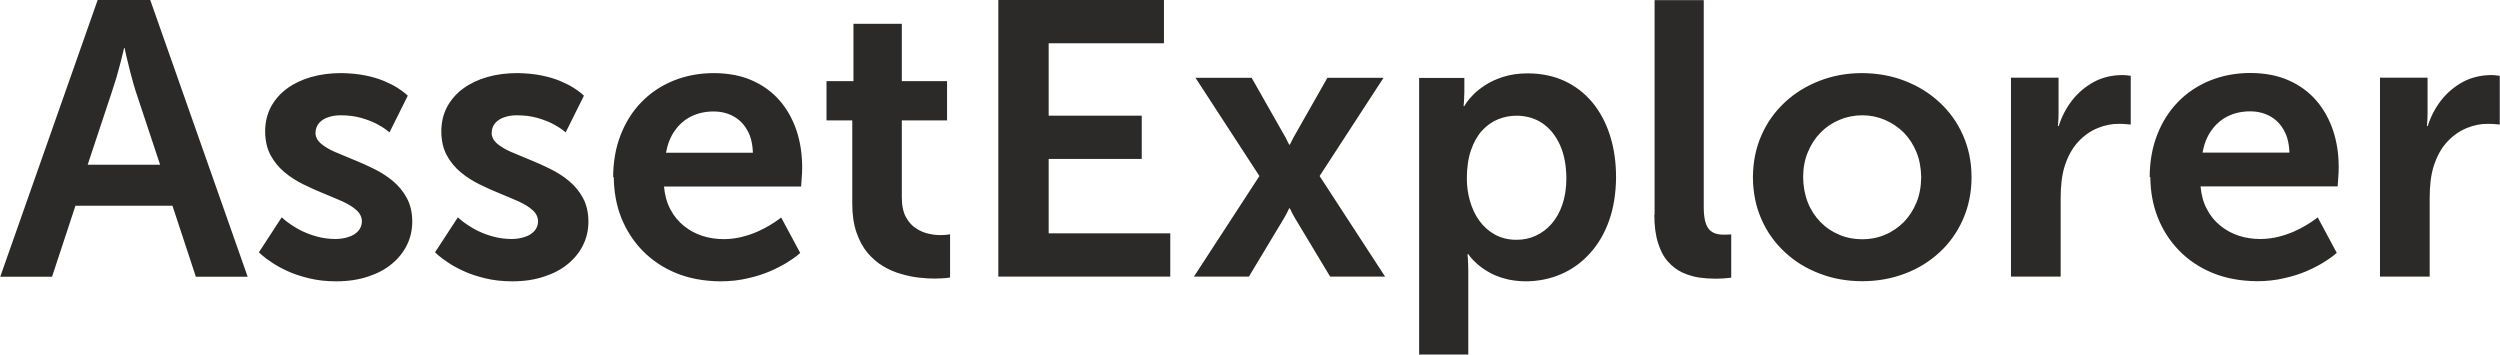 <?xml version="1.0" encoding="UTF-8"?>
<!DOCTYPE svg PUBLIC "-//W3C//DTD SVG 1.1//EN" "http://www.w3.org/Graphics/SVG/1.1/DTD/svg11.dtd">
<!-- Creator: CorelDRAW X5 -->
<svg xmlns="http://www.w3.org/2000/svg" xml:space="preserve" width="108.61mm" height="15.409mm" style="shape-rendering:geometricPrecision; text-rendering:geometricPrecision; image-rendering:optimizeQuality; fill-rule:evenodd; clip-rule:evenodd"
viewBox="0 0 19.013 2.698"
 xmlns:xlink="http://www.w3.org/1999/xlink">
 <defs>
  <style type="text/css">
   <![CDATA[
    .fil0 {fill:#2B2A29;fill-rule:nonzero}
   ]]>
  </style>
 </defs>
 <g id="Layer_x0020_1">
  <path class="fil0" d="M1.488 2.105l0.394 0 -0.741 -2.105 -0.4 0 -0.741 2.105 0.394 0 0.178 -0.54 0.738 0 0.178 0.54zm-0.542 -1.74c0,0 0.002,0.012 0.007,0.034 0.005,0.022 0.011,0.05 0.02,0.084 0.008,0.034 0.017,0.07 0.027,0.106 0.01,0.037 0.019,0.071 0.029,0.101l0.187 0.563 -0.551 0 0.187 -0.563c0.01,-0.031 0.021,-0.064 0.032,-0.101 0.01,-0.037 0.02,-0.072 0.029,-0.106 0.008,-0.034 0.015,-0.062 0.021,-0.084 0.005,-0.022 0.008,-0.034 0.008,-0.034l0.006 0zm1.02 1.553c0,0 0.008,0.008 0.025,0.023 0.017,0.015 0.041,0.033 0.074,0.055 0.032,0.022 0.072,0.044 0.12,0.066 0.047,0.022 0.102,0.04 0.164,0.055 0.062,0.015 0.13,0.023 0.206,0.023 0.09,-0 0.17,-0.012 0.242,-0.036 0.071,-0.023 0.132,-0.055 0.182,-0.097 0.05,-0.041 0.088,-0.089 0.115,-0.144 0.027,-0.055 0.04,-0.114 0.04,-0.177 -0,-0.069 -0.014,-0.129 -0.041,-0.179 -0.027,-0.05 -0.062,-0.093 -0.105,-0.129 -0.043,-0.036 -0.091,-0.067 -0.144,-0.093 -0.052,-0.026 -0.104,-0.049 -0.156,-0.07 -0.052,-0.021 -0.1,-0.041 -0.144,-0.06 -0.043,-0.019 -0.079,-0.041 -0.105,-0.063 -0.026,-0.023 -0.04,-0.049 -0.041,-0.079 0,-0.032 0.01,-0.057 0.028,-0.078 0.018,-0.02 0.042,-0.035 0.071,-0.044 0.029,-0.01 0.06,-0.014 0.093,-0.014 0.058,0 0.11,0.007 0.156,0.02 0.045,0.013 0.084,0.028 0.117,0.045 0.032,0.017 0.056,0.032 0.073,0.045 0.017,0.013 0.025,0.02 0.025,0.02l0.139 -0.279c0,-0 -0.006,-0.006 -0.02,-0.018 -0.013,-0.011 -0.034,-0.026 -0.06,-0.043 -0.027,-0.017 -0.061,-0.034 -0.101,-0.051 -0.041,-0.017 -0.087,-0.031 -0.142,-0.042 -0.054,-0.011 -0.116,-0.017 -0.184,-0.018 -0.082,0 -0.158,0.01 -0.228,0.03 -0.07,0.02 -0.131,0.049 -0.183,0.087 -0.052,0.038 -0.093,0.085 -0.123,0.14 -0.029,0.055 -0.044,0.118 -0.044,0.188 0.001,0.069 0.014,0.129 0.041,0.179 0.027,0.05 0.062,0.093 0.105,0.129 0.043,0.036 0.091,0.067 0.144,0.093 0.052,0.026 0.104,0.049 0.156,0.07 0.052,0.021 0.1,0.042 0.144,0.061 0.043,0.02 0.079,0.042 0.105,0.066 0.026,0.023 0.04,0.051 0.041,0.083 -0,0.03 -0.01,0.055 -0.028,0.075 -0.018,0.02 -0.042,0.036 -0.072,0.045 -0.03,0.01 -0.063,0.016 -0.099,0.016 -0.049,-0 -0.095,-0.006 -0.137,-0.017 -0.042,-0.011 -0.08,-0.025 -0.114,-0.041 -0.034,-0.016 -0.062,-0.033 -0.086,-0.049 -0.024,-0.016 -0.042,-0.03 -0.055,-0.041 -0.013,-0.011 -0.019,-0.017 -0.019,-0.017l-0.172 0.264zm1.34 0c0,0 0.008,0.008 0.025,0.023 0.017,0.015 0.041,0.033 0.074,0.055 0.032,0.022 0.072,0.044 0.12,0.066 0.047,0.022 0.102,0.04 0.164,0.055 0.062,0.015 0.13,0.023 0.206,0.023 0.09,-0 0.17,-0.012 0.242,-0.036 0.071,-0.023 0.132,-0.055 0.182,-0.097 0.05,-0.041 0.088,-0.089 0.115,-0.144 0.027,-0.055 0.04,-0.114 0.04,-0.177 -0,-0.069 -0.014,-0.129 -0.041,-0.179 -0.027,-0.05 -0.062,-0.093 -0.105,-0.129 -0.043,-0.036 -0.091,-0.067 -0.144,-0.093 -0.052,-0.026 -0.104,-0.049 -0.156,-0.07 -0.052,-0.021 -0.1,-0.041 -0.144,-0.06 -0.043,-0.019 -0.079,-0.041 -0.105,-0.063 -0.026,-0.023 -0.04,-0.049 -0.041,-0.079 0,-0.032 0.01,-0.057 0.028,-0.078 0.018,-0.02 0.042,-0.035 0.071,-0.044 0.029,-0.01 0.06,-0.014 0.093,-0.014 0.058,0 0.11,0.007 0.156,0.02 0.045,0.013 0.084,0.028 0.117,0.045 0.032,0.017 0.056,0.032 0.073,0.045 0.017,0.013 0.025,0.02 0.025,0.02l0.139 -0.279c0,-0 -0.006,-0.006 -0.02,-0.018 -0.013,-0.011 -0.034,-0.026 -0.06,-0.043 -0.027,-0.017 -0.061,-0.034 -0.101,-0.051 -0.041,-0.017 -0.087,-0.031 -0.142,-0.042 -0.054,-0.011 -0.116,-0.017 -0.184,-0.018 -0.082,0 -0.158,0.01 -0.228,0.03 -0.07,0.02 -0.131,0.049 -0.183,0.087 -0.052,0.038 -0.093,0.085 -0.123,0.14 -0.029,0.055 -0.044,0.118 -0.044,0.188 0.001,0.069 0.014,0.129 0.041,0.179 0.027,0.05 0.062,0.093 0.105,0.129 0.043,0.036 0.091,0.067 0.144,0.093 0.052,0.026 0.104,0.049 0.156,0.07 0.052,0.021 0.1,0.042 0.144,0.061 0.043,0.02 0.079,0.042 0.105,0.066 0.026,0.023 0.04,0.051 0.041,0.083 -0,0.03 -0.01,0.055 -0.028,0.075 -0.018,0.02 -0.042,0.036 -0.072,0.045 -0.03,0.01 -0.063,0.016 -0.099,0.016 -0.049,-0 -0.095,-0.006 -0.137,-0.017 -0.042,-0.011 -0.08,-0.025 -0.114,-0.041 -0.034,-0.016 -0.062,-0.033 -0.086,-0.049 -0.024,-0.016 -0.042,-0.03 -0.055,-0.041 -0.013,-0.011 -0.019,-0.017 -0.019,-0.017l-0.172 0.264zm1.361 -0.569c0.001,0.108 0.019,0.21 0.056,0.305 0.038,0.095 0.091,0.179 0.162,0.252 0.071,0.073 0.156,0.13 0.255,0.171 0.1,0.041 0.213,0.062 0.338,0.063 0.076,-0 0.145,-0.008 0.208,-0.023 0.063,-0.014 0.119,-0.032 0.168,-0.053 0.049,-0.021 0.091,-0.043 0.126,-0.064 0.034,-0.021 0.06,-0.039 0.078,-0.053 0.018,-0.015 0.027,-0.022 0.027,-0.023l-0.145 -0.27c0,0.001 -0.007,0.006 -0.022,0.017 -0.015,0.011 -0.035,0.025 -0.062,0.041 -0.026,0.016 -0.058,0.033 -0.094,0.049 -0.036,0.016 -0.076,0.03 -0.12,0.041 -0.044,0.011 -0.09,0.017 -0.139,0.017 -0.057,0 -0.111,-0.008 -0.163,-0.025 -0.052,-0.017 -0.098,-0.042 -0.14,-0.076 -0.042,-0.034 -0.076,-0.075 -0.102,-0.125 -0.027,-0.05 -0.043,-0.108 -0.049,-0.174l1.043 0c0,-0 0,-0.006 0.001,-0.016 0.001,-0.011 0.002,-0.024 0.003,-0.04 0.001,-0.016 0.002,-0.032 0.003,-0.048 0.001,-0.016 0.001,-0.03 0.001,-0.041 0,-0.101 -0.014,-0.194 -0.043,-0.281 -0.029,-0.086 -0.072,-0.163 -0.128,-0.228 -0.057,-0.065 -0.126,-0.116 -0.21,-0.153 -0.083,-0.037 -0.179,-0.055 -0.289,-0.056 -0.113,0 -0.216,0.02 -0.31,0.058 -0.093,0.038 -0.174,0.092 -0.243,0.163 -0.068,0.07 -0.121,0.154 -0.158,0.25 -0.038,0.097 -0.056,0.203 -0.057,0.32zm0.397 -0.187c0.012,-0.066 0.034,-0.122 0.067,-0.168 0.033,-0.047 0.074,-0.083 0.124,-0.108 0.05,-0.025 0.107,-0.038 0.171,-0.038 0.056,0 0.106,0.012 0.15,0.036 0.044,0.024 0.08,0.059 0.106,0.106 0.027,0.046 0.041,0.104 0.043,0.172l-0.661 0zm1.417 0.388c0,0.084 0.011,0.157 0.032,0.218 0.021,0.061 0.049,0.113 0.084,0.155 0.036,0.042 0.075,0.076 0.119,0.102 0.044,0.026 0.09,0.046 0.137,0.059 0.047,0.014 0.092,0.023 0.137,0.028 0.044,0.005 0.084,0.007 0.12,0.007 0.036,-0.001 0.064,-0.002 0.084,-0.004 0.02,-0.002 0.031,-0.004 0.031,-0.004l0 -0.329c-0,0 -0.006,0.001 -0.019,0.003 -0.012,0.002 -0.029,0.003 -0.049,0.003 -0.027,0.001 -0.057,-0.002 -0.09,-0.009 -0.034,-0.007 -0.067,-0.02 -0.098,-0.04 -0.032,-0.02 -0.058,-0.048 -0.079,-0.086 -0.021,-0.038 -0.032,-0.088 -0.032,-0.15l0 -0.587 0.344 0 0 -0.299 -0.344 0 0 -0.436 -0.368 0 0 0.436 -0.205 0 0 0.299 0.196 0 0 0.634zm1.112 0.554l1.307 0 0 -0.329 -0.925 0 0 -0.566 0.708 0 0 -0.329 -0.708 0 0 -0.551 0.877 0 0 -0.329 -1.26 0 0 2.105zm2.217 -0.519c0,0 0.002,0.005 0.006,0.013 0.004,0.009 0.009,0.019 0.016,0.032 0.006,0.012 0.013,0.024 0.02,0.035l0.264 0.439 0.418 0 -0.498 -0.765 0.486 -0.747 -0.427 0 -0.234 0.412c-0.008,0.013 -0.016,0.027 -0.024,0.042 -0.007,0.015 -0.014,0.027 -0.019,0.038 -0.005,0.01 -0.008,0.015 -0.008,0.016l-0.006 0c0,-0 -0.003,-0.006 -0.008,-0.016 -0.005,-0.01 -0.011,-0.023 -0.019,-0.038 -0.008,-0.014 -0.016,-0.028 -0.024,-0.042l-0.234 -0.412 -0.427 0 0.486 0.747 -0.498 0.765 0.418 0 0.264 -0.439c0.007,-0.011 0.014,-0.023 0.02,-0.035 0.006,-0.012 0.012,-0.023 0.016,-0.032 0.004,-0.008 0.006,-0.013 0.006,-0.013l0.006 0zm0.981 1.112l0.376 0 0 -0.634c-0.001,-0.039 -0.001,-0.071 -0.003,-0.094 -0.002,-0.023 -0.003,-0.036 -0.003,-0.036l0.006 0c0,0 0.005,0.008 0.016,0.022 0.011,0.014 0.028,0.031 0.05,0.051 0.022,0.02 0.05,0.041 0.085,0.061 0.034,0.021 0.075,0.038 0.122,0.051 0.047,0.014 0.1,0.021 0.16,0.022 0.1,-0 0.192,-0.019 0.276,-0.056 0.084,-0.037 0.157,-0.09 0.219,-0.16 0.062,-0.069 0.11,-0.152 0.144,-0.249 0.034,-0.097 0.051,-0.206 0.052,-0.326 -0,-0.118 -0.016,-0.225 -0.047,-0.321 -0.031,-0.097 -0.076,-0.18 -0.134,-0.25 -0.059,-0.07 -0.129,-0.124 -0.211,-0.162 -0.082,-0.038 -0.174,-0.057 -0.277,-0.058 -0.071,0 -0.133,0.009 -0.187,0.026 -0.054,0.017 -0.099,0.038 -0.137,0.062 -0.038,0.025 -0.069,0.049 -0.093,0.074 -0.024,0.024 -0.041,0.045 -0.052,0.061 -0.011,0.017 -0.016,0.026 -0.016,0.026l-0.006 0c0,-0.001 0.001,-0.011 0.003,-0.031 0.001,-0.02 0.002,-0.044 0.003,-0.073l0 -0.11 -0.344 0 0 2.105zm0.365 -1.34c0,-0.083 0.011,-0.156 0.032,-0.216 0.021,-0.06 0.049,-0.11 0.084,-0.148 0.036,-0.039 0.076,-0.067 0.122,-0.086 0.045,-0.018 0.092,-0.027 0.142,-0.027 0.075,0.001 0.14,0.02 0.197,0.059 0.056,0.039 0.1,0.094 0.132,0.165 0.032,0.071 0.047,0.155 0.048,0.251 -0,0.075 -0.01,0.141 -0.03,0.2 -0.02,0.058 -0.047,0.107 -0.082,0.147 -0.035,0.04 -0.075,0.07 -0.121,0.091 -0.045,0.021 -0.094,0.031 -0.147,0.031 -0.062,-0 -0.117,-0.014 -0.164,-0.04 -0.047,-0.026 -0.086,-0.061 -0.118,-0.105 -0.032,-0.044 -0.055,-0.094 -0.071,-0.149 -0.016,-0.055 -0.024,-0.112 -0.024,-0.171zm1.426 0.276c0,0.086 0.01,0.159 0.029,0.217 0.018,0.058 0.043,0.105 0.076,0.141 0.032,0.036 0.068,0.063 0.108,0.082 0.04,0.018 0.082,0.031 0.126,0.038 0.043,0.006 0.086,0.009 0.128,0.009 0.021,0 0.041,-0.001 0.058,-0.002 0.018,-0.001 0.033,-0.003 0.043,-0.004 0.011,-0.001 0.016,-0.002 0.017,-0.002l0 -0.329c-0.001,0 -0.006,0 -0.017,0.001 -0.011,0.001 -0.024,0.001 -0.039,0.001 -0.033,0 -0.061,-0.005 -0.083,-0.017 -0.023,-0.012 -0.041,-0.033 -0.052,-0.063 -0.012,-0.03 -0.018,-0.073 -0.018,-0.127l0 -1.577 -0.374 0 0 1.633zm0.75 -0.285c0.001,0.117 0.022,0.223 0.065,0.32 0.042,0.096 0.102,0.18 0.178,0.25 0.076,0.071 0.164,0.125 0.265,0.163 0.1,0.039 0.209,0.058 0.325,0.058 0.116,-0 0.223,-0.02 0.324,-0.058 0.1,-0.038 0.188,-0.092 0.264,-0.163 0.076,-0.07 0.135,-0.154 0.177,-0.25 0.043,-0.097 0.065,-0.204 0.065,-0.32 -0,-0.116 -0.022,-0.222 -0.065,-0.319 -0.042,-0.096 -0.102,-0.18 -0.178,-0.25 -0.076,-0.071 -0.164,-0.125 -0.265,-0.164 -0.1,-0.039 -0.208,-0.058 -0.325,-0.059 -0.116,0 -0.223,0.02 -0.324,0.059 -0.1,0.039 -0.188,0.093 -0.264,0.164 -0.076,0.071 -0.135,0.154 -0.177,0.25 -0.043,0.096 -0.064,0.203 -0.065,0.319zm0.382 0c0,-0.07 0.012,-0.134 0.036,-0.191 0.024,-0.058 0.056,-0.107 0.097,-0.149 0.042,-0.042 0.089,-0.074 0.143,-0.096 0.054,-0.023 0.113,-0.035 0.174,-0.035 0.061,0 0.119,0.012 0.172,0.035 0.054,0.023 0.101,0.055 0.143,0.096 0.041,0.042 0.073,0.091 0.097,0.149 0.023,0.057 0.035,0.121 0.036,0.191 -0.001,0.071 -0.012,0.135 -0.036,0.193 -0.024,0.057 -0.056,0.107 -0.097,0.149 -0.042,0.041 -0.089,0.074 -0.143,0.096 -0.054,0.023 -0.111,0.034 -0.172,0.034 -0.062,0 -0.12,-0.011 -0.174,-0.034 -0.054,-0.022 -0.102,-0.054 -0.143,-0.096 -0.041,-0.042 -0.074,-0.091 -0.097,-0.149 -0.023,-0.058 -0.035,-0.122 -0.036,-0.193zm1.583 0.756l0.376 0 0 -0.599c0,-0.044 0.002,-0.087 0.007,-0.128 0.005,-0.042 0.013,-0.081 0.025,-0.118 0.025,-0.075 0.059,-0.136 0.103,-0.182 0.044,-0.047 0.093,-0.081 0.147,-0.103 0.054,-0.022 0.108,-0.033 0.162,-0.032 0.026,0 0.047,0.001 0.063,0.003 0.017,0.001 0.025,0.002 0.026,0.003l0 -0.371c-0.001,-0.001 -0.007,-0.001 -0.021,-0.003 -0.013,-0.002 -0.029,-0.003 -0.047,-0.003 -0.078,0.001 -0.148,0.018 -0.212,0.052 -0.064,0.035 -0.119,0.081 -0.165,0.139 -0.045,0.058 -0.08,0.124 -0.103,0.197l-0.006 0c0,-0 0,-0.005 0.001,-0.015 0.001,-0.01 0.002,-0.023 0.003,-0.039 0.001,-0.016 0.001,-0.034 0.001,-0.053l0 -0.261 -0.362 0 0 1.512zm1.058 -0.756c0.001,0.108 0.019,0.21 0.056,0.305 0.038,0.095 0.091,0.179 0.162,0.252 0.071,0.073 0.156,0.13 0.255,0.171 0.1,0.041 0.213,0.062 0.338,0.063 0.076,-0 0.145,-0.008 0.208,-0.023 0.063,-0.014 0.119,-0.032 0.168,-0.053 0.049,-0.021 0.091,-0.043 0.126,-0.064 0.034,-0.021 0.06,-0.039 0.078,-0.053 0.018,-0.015 0.027,-0.022 0.027,-0.023l-0.145 -0.27c0,0.001 -0.007,0.006 -0.022,0.017 -0.015,0.011 -0.035,0.025 -0.062,0.041 -0.026,0.016 -0.058,0.033 -0.094,0.049 -0.036,0.016 -0.076,0.03 -0.12,0.041 -0.044,0.011 -0.09,0.017 -0.139,0.017 -0.057,0 -0.111,-0.008 -0.163,-0.025 -0.052,-0.017 -0.098,-0.042 -0.14,-0.076 -0.042,-0.034 -0.076,-0.075 -0.102,-0.125 -0.027,-0.05 -0.043,-0.108 -0.049,-0.174l1.043 0c0,-0 0,-0.006 0.001,-0.016 0.001,-0.011 0.002,-0.024 0.003,-0.04 0.001,-0.016 0.002,-0.032 0.003,-0.048 0.001,-0.016 0.001,-0.03 0.001,-0.041 0,-0.101 -0.014,-0.194 -0.043,-0.281 -0.029,-0.086 -0.072,-0.163 -0.128,-0.228 -0.057,-0.065 -0.126,-0.116 -0.21,-0.153 -0.083,-0.037 -0.179,-0.055 -0.289,-0.056 -0.113,0 -0.216,0.02 -0.31,0.058 -0.093,0.038 -0.174,0.092 -0.243,0.163 -0.068,0.07 -0.121,0.154 -0.158,0.25 -0.038,0.097 -0.056,0.203 -0.057,0.32zm0.397 -0.187c0.012,-0.066 0.034,-0.122 0.067,-0.168 0.033,-0.047 0.074,-0.083 0.124,-0.108 0.05,-0.025 0.107,-0.038 0.171,-0.038 0.056,0 0.106,0.012 0.15,0.036 0.044,0.024 0.08,0.059 0.106,0.106 0.027,0.046 0.041,0.104 0.043,0.172l-0.661 0zm1.352 0.943l0.376 0 0 -0.599c0,-0.044 0.002,-0.087 0.007,-0.128 0.005,-0.042 0.013,-0.081 0.025,-0.118 0.025,-0.075 0.059,-0.136 0.103,-0.182 0.044,-0.047 0.093,-0.081 0.147,-0.103 0.054,-0.022 0.108,-0.033 0.162,-0.032 0.026,0 0.047,0.001 0.063,0.003 0.017,0.001 0.025,0.002 0.026,0.003l0 -0.371c-0.001,-0.001 -0.007,-0.001 -0.021,-0.003 -0.013,-0.002 -0.029,-0.003 -0.047,-0.003 -0.078,0.001 -0.148,0.018 -0.212,0.052 -0.064,0.035 -0.119,0.081 -0.165,0.139 -0.045,0.058 -0.08,0.124 -0.103,0.197l-0.006 0c0,-0 0,-0.005 0.001,-0.015 0.001,-0.01 0.002,-0.023 0.003,-0.039 0.001,-0.016 0.001,-0.034 0.001,-0.053l0 -0.261 -0.362 0 0 1.512z"/>
 </g>
</svg>
